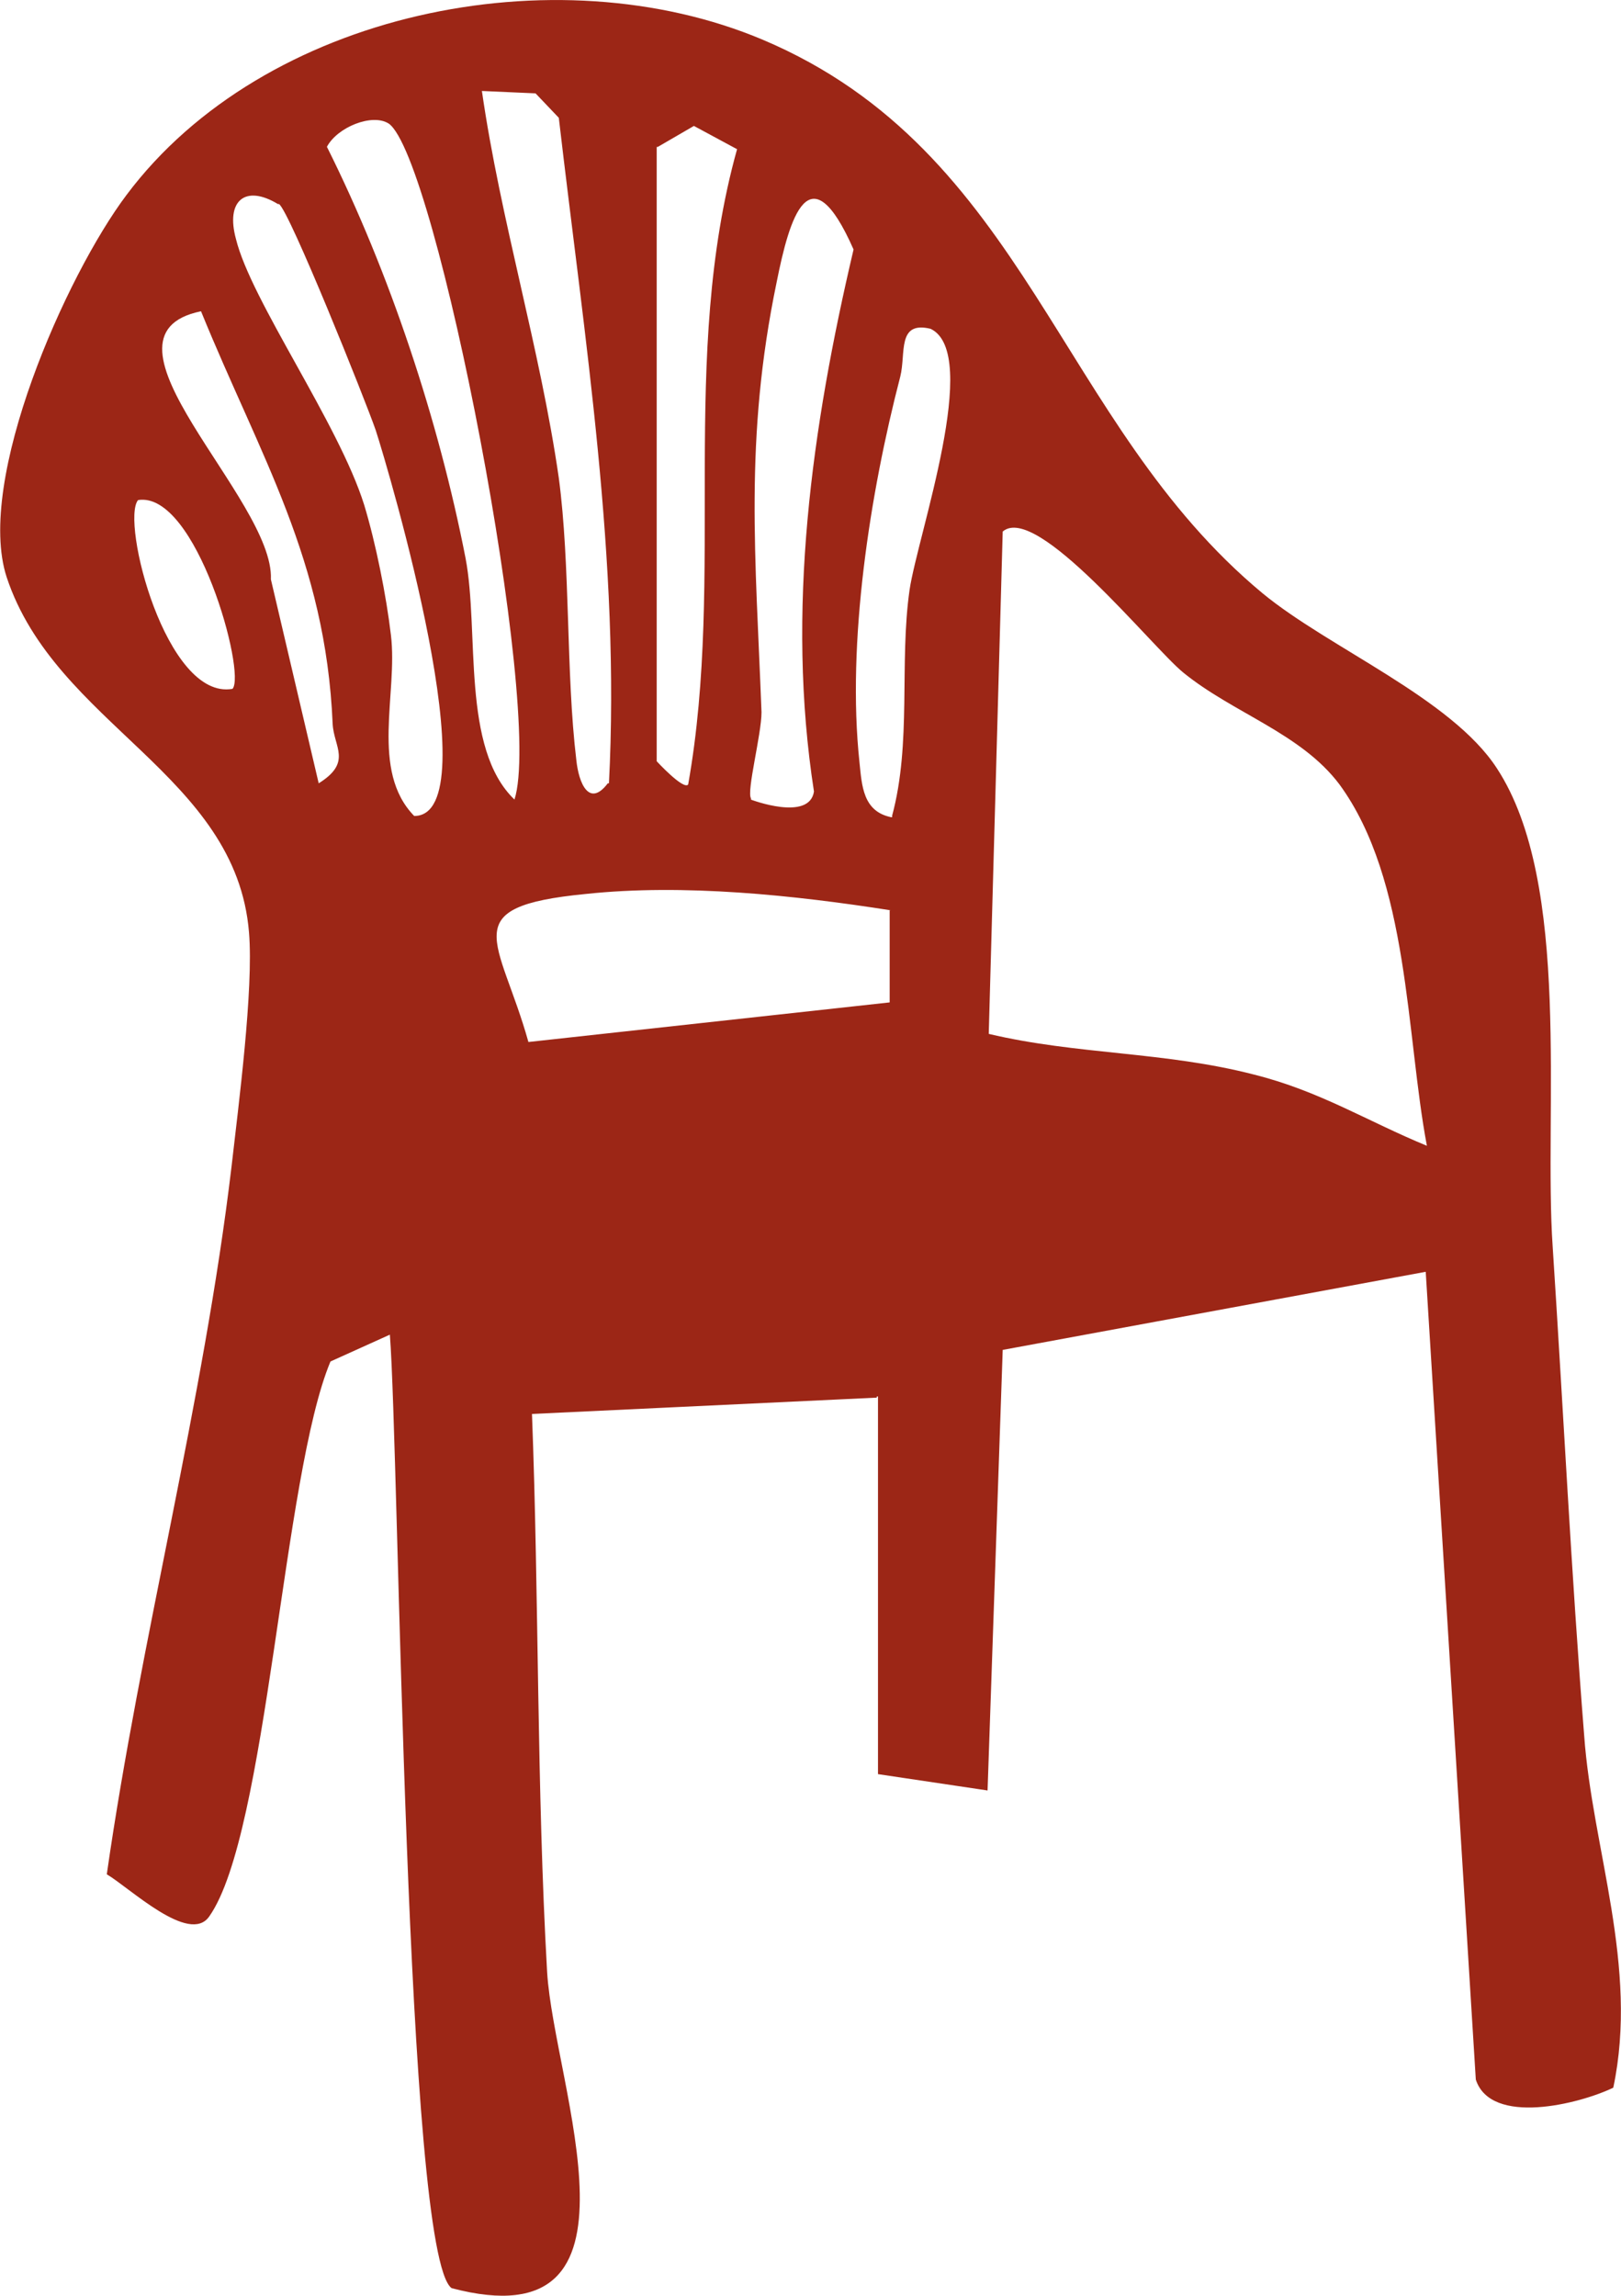 <svg viewBox="0 0 163.78 231.88" xmlns="http://www.w3.org/2000/svg" id="Layer_2"><g id="Layer_1-2"><path fill="#9c2616" d="M88.6,141.17l-34.85,1.65c.71,18.6.47,37.79,1.53,56.39.71,11.54,11.3,37.44-9.65,31.91-4.71-3.41-5.3-84.42-6.24-96.31l-6,2.71c-4.83,11.54-6.36,47.68-12.24,56.04-2,2.94-8.12-2.94-10.36-4.24,3.41-23.78,9.77-47.68,12.6-71.46.71-6.24,2.24-17.9,1.77-23.66-1.3-16.01-19.54-20.96-24.49-35.91-3.18-9.77,6-30.49,12.13-38.62C26.67,1.18,56.1-4.82,77.06,4.01c26.73,11.3,29.79,38.73,50.51,55.92,6.71,5.53,19.07,10.6,23.66,17.66,7.65,11.66,4.71,34.73,5.65,48.39,1.06,16.25,1.88,32.97,3.18,49.33.82,11.42,5.53,23.31,2.94,35.56-3.41,1.65-12.36,3.89-13.89-.82l-5.06-81.59-42.74,7.89-1.53,44.5-11.07-1.65v-38.15h-.12v.12ZM61.52,79.24c1.18-22.61-2.47-44.97-5.06-67.34l-2.35-2.47-5.42-.24c1.88,13.07,5.89,26.02,7.77,39.09,1.18,8.83.71,19.66,1.77,28.49.24,2.35,1.3,4.83,3.18,2.35h.12v.12ZM39.27,12.48c-1.65-1.06-5.18.35-6.24,2.35,6.36,12.72,11.3,27.67,14.01,41.56,1.41,7.42-.47,19.19,4.94,24.37,2.94-9.07-7.89-64.99-12.72-68.29ZM66.35,14.84v62.05s2.71,2.94,3.18,2.35c3.77-21.19-.94-43.09,4.94-64.17l-4.36-2.35-3.65,2.12s-.12,0-.12,0ZM28.08,20.61c-3.3-2-5.3-.35-4.24,3.53,1.53,6.24,10.36,18.6,12.95,26.84,1.18,3.89,2.24,9.18,2.71,13.19.71,5.89-2.12,13.66,2.35,18.25,7.77,0-2.59-34.97-3.89-38.97-1.06-3.06-8.71-22.13-9.77-22.84,0,0-.12,0-.12,0ZM75.88,80.77s5.89,2.24,6.36-.82c-2.83-18.25-.24-36.73,4-54.75-4.47-10.13-6.48-3.18-7.77,3.3-3.3,15.89-2.12,27.79-1.53,43.44,0,2.24-1.53,8.01-1.06,8.71h0v.12ZM20.31,31.44c-12.01,2.47,7.42,18.96,7.06,27.08l4.83,20.6c3.41-2.12,1.53-3.65,1.41-6-.71-16.6-7.3-26.96-13.3-41.68ZM90.13,82.42c2-7.42.71-15.42,1.77-22.84.82-5.53,7.3-23.9,2.12-26.37-3.41-.82-2.47,2.47-3.06,4.83-3.06,11.77-5.42,26.84-4.12,38.97.24,2.35.35,4.94,3.18,5.53h.12v-.12ZM23.49,69.58c1.41-1.53-3.65-20.01-9.54-19.07-1.77,2.12,2.83,20.25,9.54,19.07ZM144.17,115.74c-2.12-11.18-1.77-26.84-8.83-36.5-3.89-5.18-10.71-7.18-15.78-11.3-3.18-2.59-14.83-17.19-18.25-14.25l-1.41,50.74c8.95,2.12,17.78,1.77,26.84,4.12,6.59,1.65,11.42,4.71,17.42,7.18ZM90.01,91.95c-9.77-1.53-20.96-2.71-30.85-1.65-13.3,1.3-8.71,4.47-5.77,14.95l36.5-4v-9.3h.12Z"></path></g></svg>
